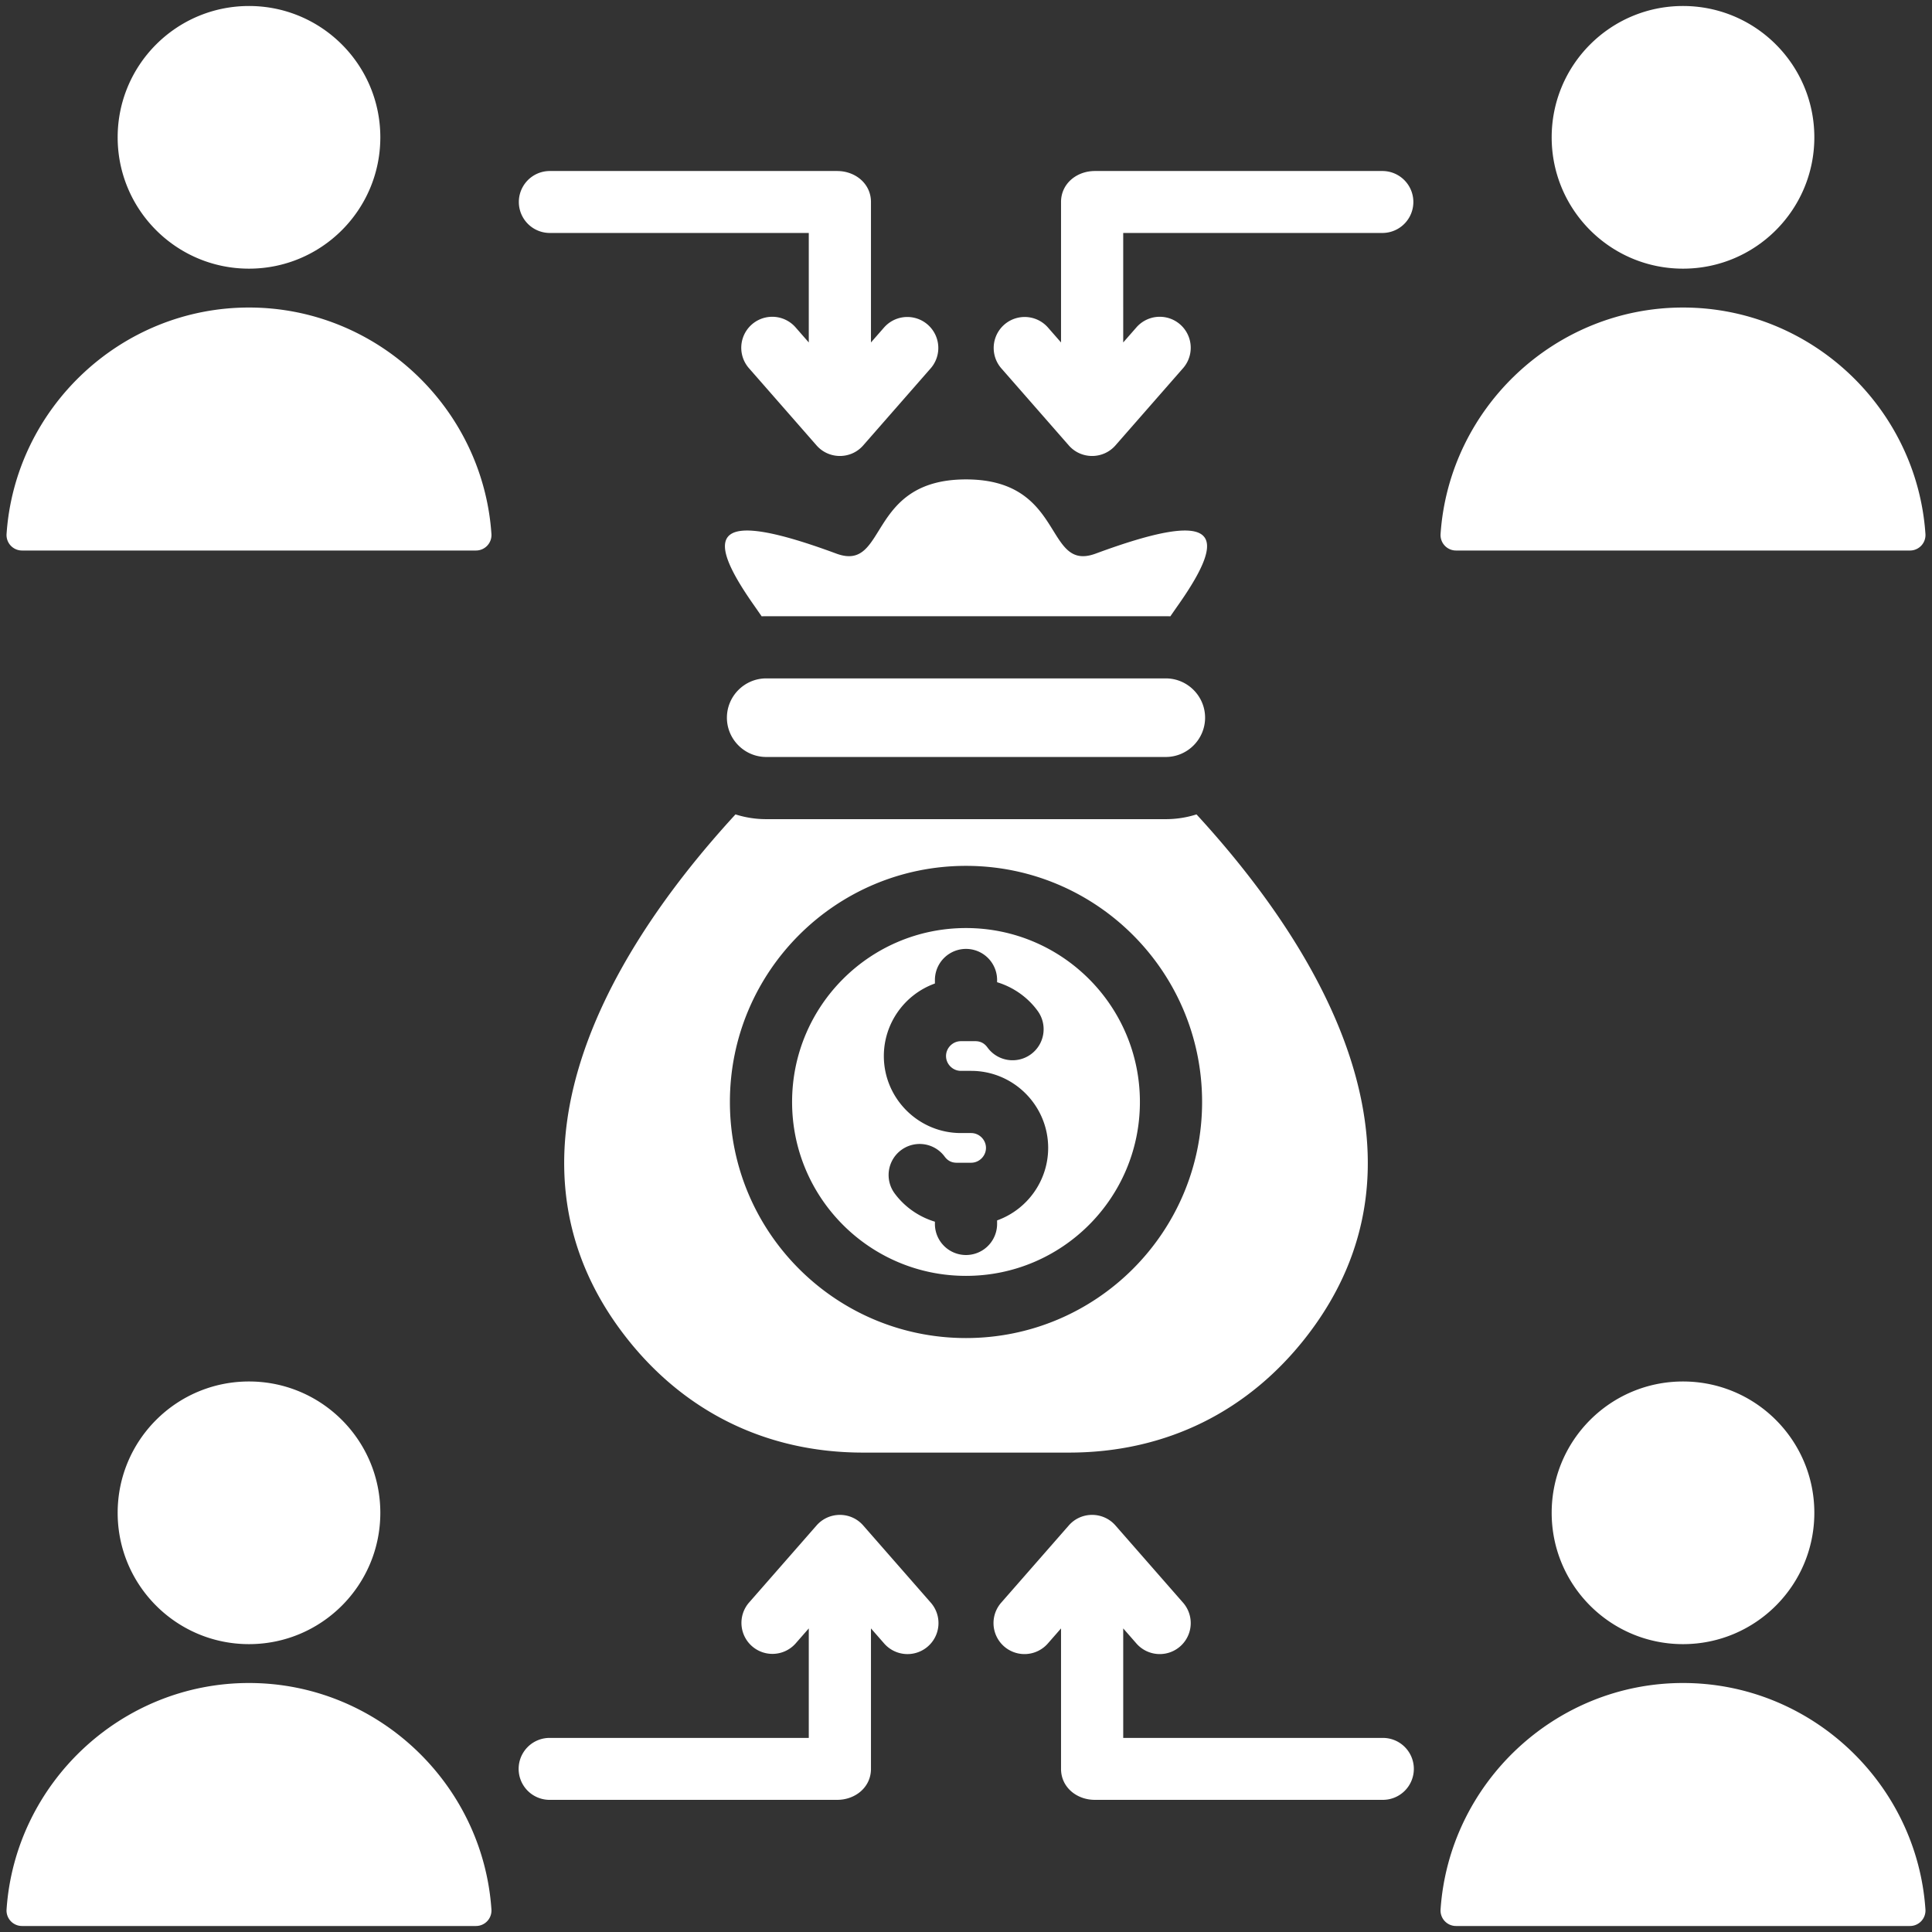 <svg xmlns="http://www.w3.org/2000/svg" version="1.1" xmlns:xlink="http://www.w3.org/1999/xlink" width="512" height="512" x="0" y="0" viewBox="0 0 512 512" style="enable-background:new 0 0 512 512" xml:space="preserve" class=""><rect x="0" y="0" width="512" height="512" fill="#333333" stroke="none"/><g transform="matrix(1.03,0,0,1.03,-7.68,-7.68)"><path d="M371.227 462.574a7.97 7.97 0 0 1-7.969 7.969h-74.104c-4.69 0-8.704-3.262-8.704-7.969v-36.14l-3.45 3.94a7.973 7.973 0 0 1-12-10.5l17.45-19.934c3.202-3.659 8.906-3.604 12.053.061l17.398 19.873a7.973 7.973 0 0 1-12 10.5l-3.451-3.942v28.173h66.808a7.97 7.97 0 0 1 7.969 7.969zm-81.861-312.682c-13.3 4.916-7.7-19.088-33.366-19.088-25.665 0-20.065 24.003-33.365 19.088-31.685-11.711-34.314-5.439-21.342 13.076a437.182 437.182 0 0 1 2.128 3.062c.389-.017.779-.028 1.172-.028h102.815c.393 0 .784.01 1.172.028.65-.945 1.356-1.96 2.128-3.062 12.971-18.515 10.342-24.787-21.342-13.076zm-84.773 52.327h102.815c5.56 0 10.109-4.549 10.109-10.109s-4.549-10.108-10.109-10.108H204.593c-5.56 0-10.108 4.549-10.108 10.108-.001 5.56 4.548 10.109 10.108 10.109zm177.504-53.118h116.766a3.985 3.985 0 0 0 3.992-4.273c-2.215-32.414-29.424-58.247-62.375-58.247-32.95 0-60.16 25.834-62.375 58.247a3.985 3.985 0 0 0 3.992 4.273zm24.592 247.588c0 18.662 15.128 33.79 33.79 33.79s33.79-15.128 33.79-33.79-15.128-33.79-33.79-33.79c-18.661 0-33.79 15.129-33.79 33.79zM211.254 290.981c0-24.714 20.032-44.746 44.746-44.746s44.746 20.032 44.746 44.746-20.032 44.746-44.746 44.746-44.746-20.032-44.746-44.746zm23.607-11.819c0 10.916 8.902 19.819 19.818 19.819h2.642c2.084 0 3.818 1.734 3.818 3.819s-1.734 3.819-3.818 3.819H253.6c-1.322 0-2.34-.54-3.113-1.608a7.989 7.989 0 0 0-12.937 9.375c2.554 3.531 6.285 6.145 10.451 7.402v.574a8 8 0 0 0 16 0v-.904c7.839-2.819 13.14-10.284 13.14-18.657 0-10.917-8.901-19.819-19.818-19.819h-2.642c-2.084 0-3.819-1.735-3.819-3.819s1.735-3.819 3.819-3.819h3.721c1.322 0 2.34.539 3.114 1.608 2.588 3.573 7.583 4.37 11.156 1.781s4.37-7.583 1.781-11.156c-2.554-3.531-6.285-6.145-10.451-7.402v-.574a8 8 0 0 0-16 0v.904c-7.84 2.82-13.141 10.284-13.141 18.657zm205.618 161.317c-32.95 0-60.16 25.834-62.375 58.248a3.985 3.985 0 0 0 3.992 4.273h116.766a3.985 3.985 0 0 0 3.992-4.273c-2.214-32.414-29.424-58.248-62.375-58.248zM229.55 399.941c-3.202-3.659-8.906-3.604-12.053.061l-17.398 19.873a7.974 7.974 0 0 0 12 10.5l3.451-3.942v28.173h-66.808a7.97 7.97 0 0 0 0 15.938h74.104c4.69 0 8.704-3.262 8.704-7.969v-36.14l3.45 3.94a7.973 7.973 0 0 0 12-10.5zM440.479 76.58c18.662 0 33.79-15.129 33.79-33.79 0-18.662-15.128-33.79-33.79-33.79s-33.79 15.128-33.79 33.79 15.129 33.79 33.79 33.79zM196.692 216.994a25.994 25.994 0 0 0 7.9 1.224h102.815c2.752 0 5.407-.43 7.9-1.224 36.383 39.587 61.796 90.482 28.75 133.76-15.137 19.825-36.601 30.441-61.543 30.441h-53.031c-24.946 0-46.413-10.62-61.549-30.449-33.034-43.28-7.623-94.169 28.758-133.752zm-1.438 73.987c0 33.547 27.198 60.746 60.746 60.746 33.547 0 60.746-27.198 60.746-60.746S289.548 230.235 256 230.235c-33.547 0-60.746 27.199-60.746 60.746zM363.258 51.457h-74.104c-4.69 0-8.704 3.262-8.704 7.969v36.14L277 91.625a7.974 7.974 0 0 0-12 10.5l17.45 19.934c3.202 3.659 8.906 3.604 12.053-.061l17.398-19.873a7.973 7.973 0 0 0-12-10.5l-3.451 3.942V67.395h66.808a7.97 7.97 0 0 0 0-15.938zM71.521 86.58c-32.951 0-60.16 25.834-62.375 58.247a3.985 3.985 0 0 0 3.992 4.273h116.767a3.985 3.985 0 0 0 3.992-4.273c-2.216-32.413-29.426-58.247-62.376-58.247zm77.221-19.186h66.808v28.173l-3.451-3.942a7.973 7.973 0 0 0-12 10.5l17.398 19.873c3.147 3.665 8.852 3.72 12.053.061L247 102.126a7.974 7.974 0 0 0-12-10.5l-3.45 3.941v-36.14c0-4.707-4.013-7.969-8.704-7.969h-74.104a7.97 7.97 0 0 0 0 15.936zM71.521 76.58c18.662 0 33.791-15.129 33.791-33.79C105.311 24.128 90.183 9 71.521 9S37.73 24.128 37.73 42.79s15.128 33.79 33.791 33.79zm33.79 320.109c0-18.662-15.128-33.79-33.791-33.79s-33.79 15.128-33.79 33.79 15.128 33.79 33.79 33.79 33.791-15.128 33.791-33.79zm-33.79 43.79c-32.951 0-60.16 25.834-62.375 58.248A3.984 3.984 0 0 0 13.137 503h116.767a3.985 3.985 0 0 0 3.992-4.273c-2.215-32.414-29.425-58.248-62.375-58.248z" fill="#ffffff" opacity="1" data-original="#000000" class=""></path></g></svg>